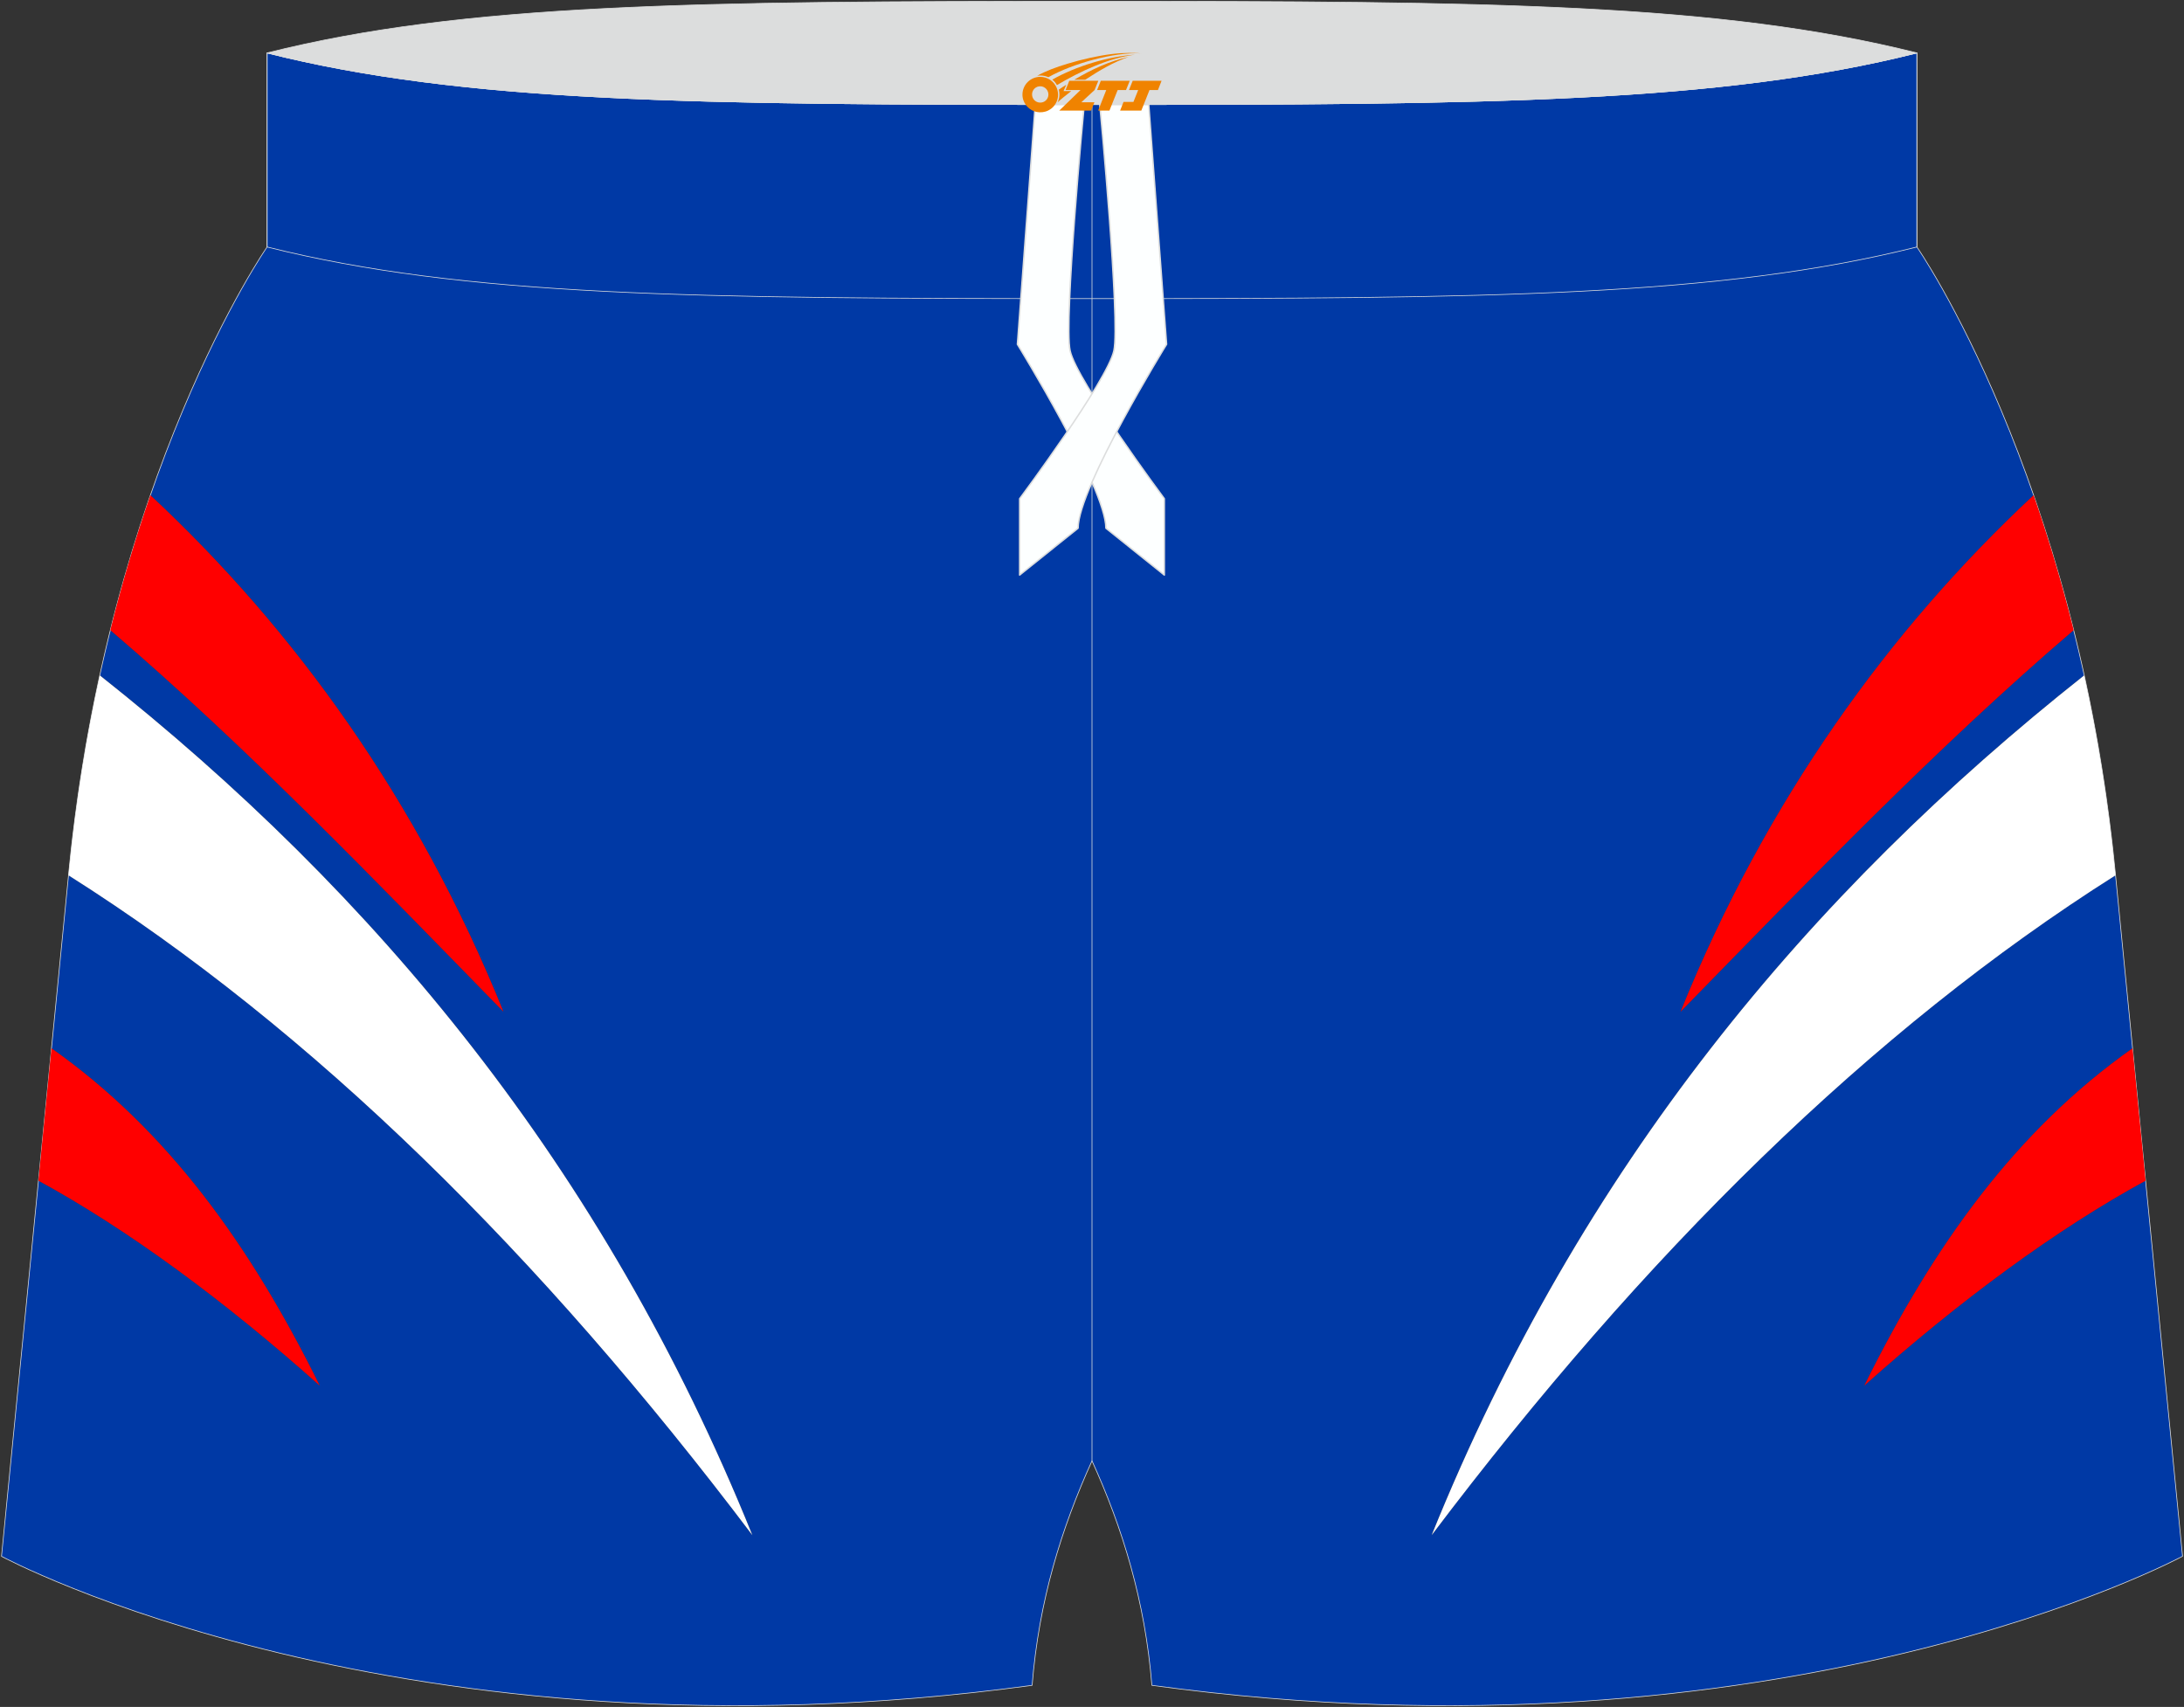 <?xml version="1.0" encoding="utf-8"?>
<!-- Generator: Adobe Illustrator 22.0.0, SVG Export Plug-In . SVG Version: 6.00 Build 0)  -->
<svg xmlns="http://www.w3.org/2000/svg" xmlns:xlink="http://www.w3.org/1999/xlink" version="1.1" id="图层_1" x="0px" y="0px" width="376.8px" height="294.5px" viewBox="0 0 376.8 294.5" enable-background="new 0 0 376.8 294.5" xml:space="preserve">
<rect x="0" y="0" width="376.8" height="294.5" fill="#333333" stroke="none"/>
<g>
	<path fill-rule="evenodd" clip-rule="evenodd" fill="#0039A5" d="M25.95,85.44c24.84,23.16,46.16,52.63,60.91,89.11   c-22.32-22.85-44.31-45.73-67.82-65.83c-0.63,2.53-1.24,5.13-1.82,7.79c47.42,37.53,86.86,84.67,112.58,148.34   c-36.67-48.54-75.83-87.18-117.98-113.84l-2.94,29.85c20.13,14.2,34.35,34.08,46.28,58.2c-16.39-14.65-33.19-27-48.53-35.36   l-6.37,64.8c0,0,68.74,37.11,177.81,22.27c1.17-14.58,5.07-27.16,10.33-38.73c5.26,11.57,9.16,24.14,10.33,38.73   c109.08,14.84,177.81-22.27,177.81-22.27l-6.37-64.8c-15.34,8.36-32.14,20.71-48.53,35.36c11.93-24.13,26.16-44,46.28-58.2   l-2.94-29.85c-42.15,26.66-81.3,65.3-117.98,113.84c25.72-63.66,65.16-110.8,112.58-148.34c-0.58-2.66-1.19-5.26-1.82-7.79   c-23.51,20.09-45.5,42.98-67.82,65.83c14.76-36.48,36.07-65.95,60.91-89.11c-9.61-27.7-20.14-42.83-20.14-42.83V9.13   c-34.02,8.54-73.9,8.91-142.32,8.91S80.11,17.67,46.08,9.13v33.48C46.08,42.61,35.56,57.74,25.95,85.44z"/>
	
		<path fill-rule="evenodd" clip-rule="evenodd" fill="#DCDDDD" stroke="#DCDDDD" stroke-width="0.118" stroke-linecap="round" stroke-linejoin="round" stroke-miterlimit="22.926" d="   M46.08,9.13c34.02-8.54,73.9-8.91,142.32-8.91s108.29,0.37,142.32,8.91c-34.02,8.54-73.9,8.91-142.32,8.91S80.11,17.67,46.08,9.13z   "/>
	
		<path fill-rule="evenodd" clip-rule="evenodd" fill="none" stroke="#DCDDDD" stroke-width="0.118" stroke-linecap="round" stroke-linejoin="round" stroke-miterlimit="22.926" d="   M198.73,290.77c-1.17-14.58-5.07-27.16-10.33-38.73c-5.26,11.57-9.16,24.14-10.33,38.73C69,305.62,0.26,268.51,0.26,268.51   L11.88,150.4C18.59,82.12,46.08,42.61,46.08,42.61V9.13c34.02,8.54,73.9,8.91,142.32,8.91s108.29-0.37,142.32-8.91v33.48   c0,0,27.49,39.51,34.21,107.78l11.62,118.11C376.54,268.51,307.8,305.62,198.73,290.77z"/>
	
		<line fill-rule="evenodd" clip-rule="evenodd" fill="none" stroke="#DCDDDD" stroke-width="0.118" stroke-linecap="round" stroke-linejoin="round" stroke-miterlimit="22.926" x1="188.4" y1="252.05" x2="188.4" y2="18.04"/>
	
		<path fill-rule="evenodd" clip-rule="evenodd" fill="none" stroke="#DCDDDD" stroke-width="0.118" stroke-linecap="round" stroke-linejoin="round" stroke-miterlimit="22.926" d="   M330.72,9.13v33.48c-34.02,8.54-73.9,8.91-142.32,8.91S80.11,51.15,46.08,42.61V9.13c34.02,8.54,73.9,8.91,142.32,8.91   S296.69,17.67,330.72,9.13z"/>
	<g>
		
			<path fill-rule="evenodd" clip-rule="evenodd" fill="#FDFFFF" stroke="#DCDDDD" stroke-width="0.251" stroke-linecap="round" stroke-linejoin="round" stroke-miterlimit="22.926" d="    M187.06,18.04h-8.45l-3.08,41.36c0,0,15.27,24.75,15.27,31.73l10.08,8.08V86.04c0,0-15.16-20.36-16.26-25.55    C183.52,55.35,187,18.64,187.06,18.04z"/>
		
			<path fill-rule="evenodd" clip-rule="evenodd" fill="#FDFFFF" stroke="#DCDDDD" stroke-width="0.251" stroke-linecap="round" stroke-linejoin="round" stroke-miterlimit="22.926" d="    M189.74,18.04h8.45l3.08,41.36c0,0-15.27,24.75-15.27,31.73l-10.08,8.08V86.04c0,0,15.16-20.36,16.26-25.55    C193.28,55.35,189.8,18.64,189.74,18.04z"/>
	</g>
	<g>
		<path fill-rule="evenodd" clip-rule="evenodd" fill="#FF0000" d="M350.85,85.44c-24.84,23.16-46.16,52.63-60.91,89.11    c22.32-22.85,44.31-45.73,67.82-65.83C355.64,100.19,353.27,92.42,350.85,85.44z"/>
		<path fill-rule="evenodd" clip-rule="evenodd" fill="#FFFFFF" d="M359.58,116.52c-47.42,37.53-86.86,84.67-112.58,148.34    c36.67-48.54,75.83-87.18,117.98-113.84l-0.06-0.61C363.72,138.16,361.85,126.85,359.58,116.52z"/>
		<path fill-rule="evenodd" clip-rule="evenodd" fill="#FF0000" d="M367.92,180.86c-20.13,14.2-34.35,34.08-46.28,58.2    c16.39-14.65,33.19-27,48.53-35.36L367.92,180.86z"/>
		<path fill-rule="evenodd" clip-rule="evenodd" fill="#FF0000" d="M25.95,85.44c24.84,23.16,46.16,52.63,60.91,89.11    c-22.32-22.85-44.31-45.73-67.82-65.83C21.16,100.19,23.52,92.42,25.95,85.44z"/>
		<path fill-rule="evenodd" clip-rule="evenodd" fill="#FFFFFF" d="M17.22,116.52c47.42,37.53,86.86,84.67,112.58,148.34    c-36.67-48.54-75.83-87.18-117.98-113.84l0.06-0.61C13.08,138.16,14.95,126.85,17.22,116.52z"/>
		<path fill-rule="evenodd" clip-rule="evenodd" fill="#FF0000" d="M8.88,180.86c20.13,14.2,34.35,34.08,46.28,58.2    c-16.39-14.65-33.19-27-48.53-35.36L8.88,180.86z"/>
	</g>
	
</g>
<g id="图层_x0020_1">
	<path fill="#F08300" d="M176.58,17.34c0.416,1.136,1.472,1.984,2.752,2.032c0.144,0,0.304,0,0.448-0.016h0.016   c0.016,0,0.064,0,0.128-0.016c0.032,0,0.048-0.016,0.08-0.016c0.064-0.016,0.144-0.032,0.224-0.048c0.016,0,0.016,0,0.032,0   c0.192-0.048,0.4-0.112,0.576-0.208c0.192-0.096,0.4-0.224,0.608-0.384c0.672-0.56,1.104-1.408,1.104-2.352   c0-0.224-0.032-0.448-0.08-0.672l0,0C182.42,15.46,182.37,15.29,182.29,15.11C181.82,14.02,180.74,13.26,179.47,13.26C177.78,13.26,176.4,14.63,176.4,16.33C176.4,16.68,176.46,17.02,176.58,17.34L176.58,17.34L176.58,17.34z M180.88,16.36L180.88,16.36C180.85,17.14,180.19,17.74,179.41,17.7C178.62,17.67,178.03,17.02,178.06,16.23c0.032-0.784,0.688-1.376,1.472-1.344   C180.3,14.92,180.91,15.59,180.88,16.36L180.88,16.36z"/>
	<polygon fill="#F08300" points="194.91,13.94 ,194.27,15.53 ,192.83,15.53 ,191.41,19.08 ,189.46,19.08 ,190.86,15.53 ,189.28,15.53    ,189.92,13.94"/>
	<path fill="#F08300" d="M196.88,9.21c-1.008-0.096-3.024-0.144-5.056,0.112c-2.416,0.304-5.152,0.912-7.616,1.664   C182.16,11.59,180.29,12.31,178.94,13.08C179.14,13.05,179.33,13.03,179.52,13.03c0.48,0,0.944,0.112,1.36,0.288   C184.98,11,192.18,8.95,196.88,9.21L196.88,9.21L196.88,9.21z"/>
	<path fill="#F08300" d="M182.35,14.68c4-2.368,8.88-4.672,13.488-5.248c-4.608,0.288-10.224,2-14.288,4.304   C181.87,13.99,182.14,14.31,182.35,14.68C182.35,14.68,182.35,14.68,182.35,14.68z"/>
	<polygon fill="#F08300" points="200.4,13.94 ,199.78,15.53 ,198.32,15.53 ,196.91,19.08 ,196.45,19.08 ,194.94,19.08 ,193.25,19.08    ,193.84,17.58 ,195.55,17.58 ,196.37,15.53 ,194.78,15.53 ,195.42,13.94"/>
	<polygon fill="#F08300" points="189.49,13.94 ,188.85,15.53 ,186.56,17.64 ,188.82,17.64 ,188.24,19.08 ,182.75,19.08 ,186.42,15.53    ,183.84,15.53 ,184.48,13.94"/>
	<path fill="#F08300" d="M194.77,9.8c-3.376,0.752-6.464,2.192-9.424,3.952h1.888C189.66,12.18,192,10.75,194.77,9.8z    M183.97,14.62C183.34,15,183.28,15.05,182.67,15.46c0.064,0.256,0.112,0.544,0.112,0.816c0,0.496-0.112,0.976-0.32,1.392   c0.176-0.16,0.32-0.304,0.432-0.4c0.272-0.24,0.768-0.64,1.6-1.296l0.32-0.256H183.49l0,0L183.97,14.62L183.97,14.62L183.97,14.62z"/>
</g>
</svg>